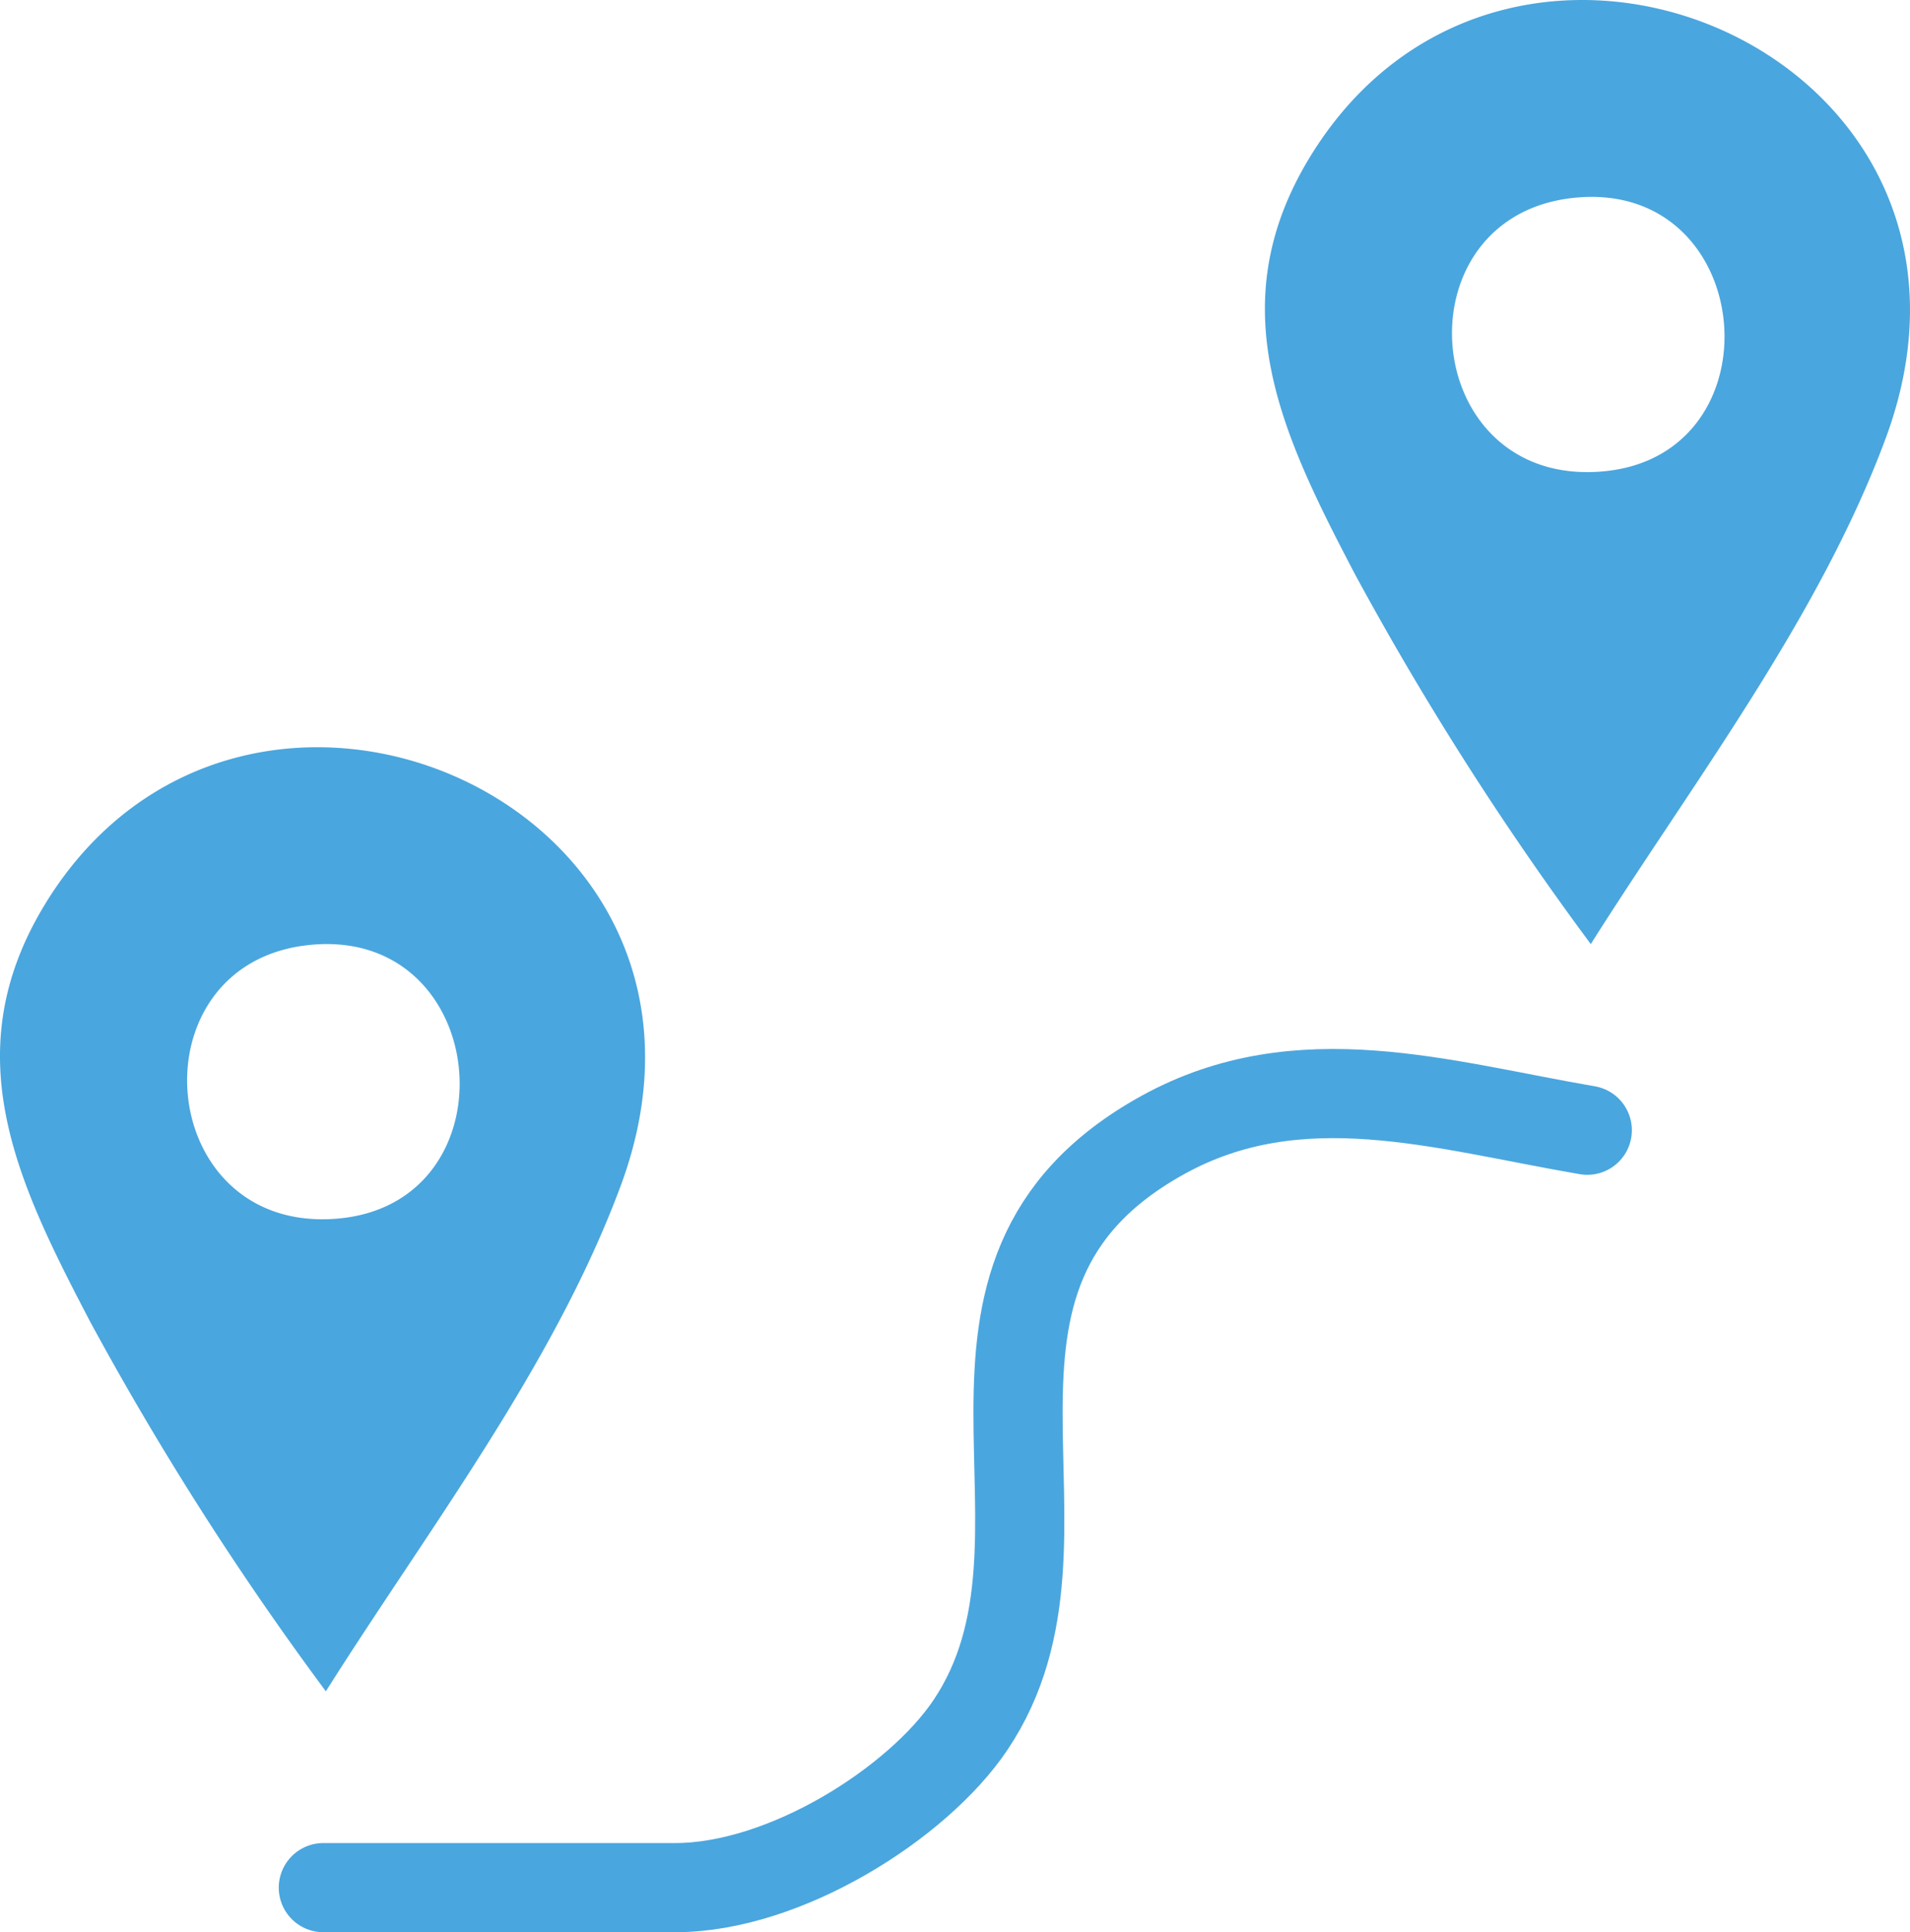 <svg id="Vector_Smart_Object" data-name="Vector Smart Object" xmlns="http://www.w3.org/2000/svg" xmlns:xlink="http://www.w3.org/1999/xlink" width="86" height="87" viewBox="0 0 86 87">
  <defs>
    <clipPath id="clip-path">
      <rect id="Rectangle_8" data-name="Rectangle 8" width="86" height="87" transform="translate(0 0)" fill="none"/>
    </clipPath>
  </defs>
  <g id="Group_16" data-name="Group 16">
    <g id="Group_15" data-name="Group 15" clip-path="url(#clip-path)">
      <path id="Path_46" data-name="Path 46" d="M14.559,85H30.4c4.959,0,10.928-3.807,13.287-7.31,5.742-8.525-2.9-20.2,8.682-26.588,6.14-3.385,12.549-1.329,19.1-.208" fill="none" stroke="#4aa6de" stroke-linecap="round" stroke-linejoin="round" stroke-width="4.015"/>
      <path id="Path_47" data-name="Path 47" d="M2.052,40.677C-2.09,47.42.794,53.266,4.06,59.517A139.36,139.36,0,0,0,14.672,76.16C19.254,68.9,24.95,61.49,27.951,53.388c6.394-17.265-16.933-27.307-25.9-12.711M15.2,54.874c-8.3.715-9.285-11.554-1.219-12.327,8.194-.785,9.229,11.637,1.219,12.327" fill="#4aa6de"/>
      <path id="Path_48" data-name="Path 48" d="M59.007,7.029c-4.143,6.743-1.259,12.589,2.008,18.84A139.359,139.359,0,0,0,71.627,42.512C76.208,35.256,81.9,27.842,84.905,19.739,91.3,2.475,67.972-7.567,59.007,7.029m13.145,14.2c-8.3.715-9.285-11.554-1.219-12.327,8.194-.785,9.229,11.637,1.219,12.327" fill="#4aa6de"/>
    </g>
  </g>
</svg>
